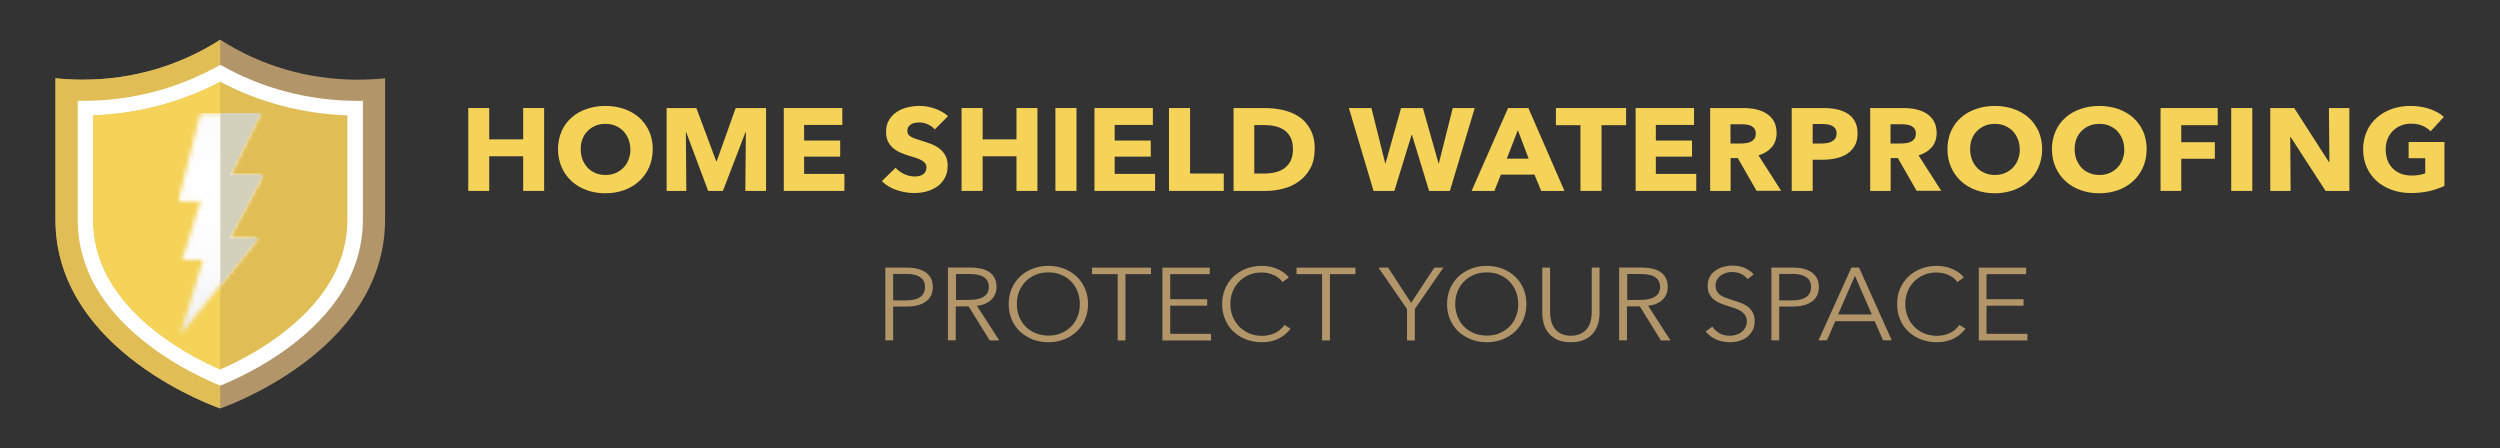 <svg xmlns="http://www.w3.org/2000/svg" width="558" height="100" viewBox="0 0 558 100" fill="none"><rect x="0" y="0" width="558" height="100" fill="#333333" stroke="none"/><path d="M79.805 17.784C68.46 17.784 57.917 14.512 49.173 8.865C40.428 14.486 29.885 17.784 18.54 17.784C16.465 17.784 14.417 17.678 12.397 17.467V49.024C12.397 78.707 49.173 91.161 49.173 91.161C49.173 91.161 85.948 78.707 85.948 49.024V17.467C83.928 17.678 81.881 17.784 79.805 17.784Z" fill="#B2966A"></path><path d="M18.512 17.784C16.437 17.784 14.389 17.678 12.369 17.467V49.024C12.369 78.707 49.145 91.161 49.145 91.161V8.865C40.401 14.486 29.858 17.784 18.512 17.784Z" fill="#E0BD55"></path><path d="M49.173 86.069C46.239 84.881 39.875 82.032 33.621 77.335C28.806 73.72 24.988 69.763 22.276 65.541C19.011 60.422 17.35 54.855 17.35 49.024V22.507C17.738 22.507 18.153 22.507 18.54 22.507C29.415 22.507 39.93 19.736 49.173 14.459C58.415 19.736 68.93 22.507 79.805 22.507C80.193 22.507 80.608 22.507 80.995 22.507V49.024C80.995 54.855 79.335 60.422 76.07 65.541C73.358 69.763 69.539 73.747 64.724 77.335C58.47 82.032 52.106 84.881 49.173 86.069Z" fill="white"></path><path d="M49.173 82.454C45.935 81.055 40.816 78.522 35.752 74.723C31.269 71.372 27.727 67.678 25.237 63.8C22.303 59.208 20.809 54.222 20.809 48.997V25.752C30.771 25.409 40.511 22.85 49.173 18.259C57.861 22.85 67.574 25.409 77.536 25.752V48.997C77.536 54.222 76.042 59.208 73.109 63.8C70.618 67.678 67.076 71.372 62.593 74.723C57.529 78.522 52.41 81.055 49.173 82.454Z" fill="#E0BD55"></path><path d="M20.781 25.752V48.997C20.781 54.222 22.276 59.208 25.209 63.8C27.699 67.678 31.241 71.372 35.724 74.723C40.788 78.522 45.907 81.055 49.145 82.454V18.259C40.456 22.85 30.743 25.409 20.781 25.752Z" fill="#F5D258"></path><mask id="mask0_2_18" style="mask-type:luminance" maskUnits="userSpaceOnUse" x="39" y="25" width="20" height="50"><path d="M44.745 25.251L39.764 44.934H44.773L40.677 58.021H45.299L40.235 74.749L57.529 53.193H51.11L58.692 38.997H51.331L58.138 25.251H44.745Z" fill="white"></path></mask><g mask="url(#mask0_2_18)"><path d="M58.719 25.251H39.764V74.749H58.719V25.251Z" fill="url(#paint0_radial_2_18)"></path></g><path d="M51.11 53.193H57.529L49.173 63.615V25.251H58.138L51.331 38.997H58.692L51.11 53.193Z" fill="#D3D0BB"></path><path d="M116.775 42.612V34.881H109.193V42.612H104.516V24.116H109.193V31.108H116.775V24.116H121.451V42.612H116.775Z" fill="#F5D258"></path><path d="M145.692 33.298C145.692 34.749 145.415 36.095 144.889 37.309C144.363 38.522 143.616 39.551 142.675 40.422C141.734 41.293 140.628 41.953 139.327 42.427C138.026 42.902 136.615 43.14 135.121 43.14C133.627 43.14 132.215 42.902 130.915 42.427C129.614 41.953 128.507 41.293 127.567 40.422C126.626 39.551 125.879 38.522 125.353 37.309C124.827 36.095 124.55 34.749 124.55 33.298C124.55 31.847 124.827 30.475 125.353 29.288C125.879 28.1 126.626 27.071 127.567 26.253C128.507 25.409 129.614 24.776 130.915 24.327C132.215 23.879 133.599 23.641 135.121 23.641C136.643 23.641 138.054 23.879 139.327 24.327C140.628 24.776 141.734 25.435 142.675 26.253C143.616 27.098 144.336 28.1 144.889 29.288C145.415 30.475 145.692 31.821 145.692 33.298ZM140.683 33.298C140.683 32.507 140.545 31.741 140.268 31.055C139.991 30.369 139.604 29.762 139.133 29.261C138.663 28.76 138.054 28.364 137.39 28.074C136.726 27.784 135.951 27.652 135.121 27.652C134.291 27.652 133.544 27.784 132.88 28.074C132.215 28.364 131.607 28.76 131.136 29.261C130.638 29.762 130.251 30.343 130.002 31.055C129.725 31.741 129.614 32.507 129.614 33.298C129.614 34.09 129.753 34.908 130.029 35.62C130.306 36.333 130.693 36.939 131.164 37.441C131.634 37.942 132.215 38.338 132.907 38.628C133.571 38.918 134.318 39.05 135.149 39.05C135.979 39.05 136.726 38.918 137.39 38.628C138.054 38.338 138.663 37.942 139.133 37.441C139.631 36.939 140.019 36.333 140.296 35.62C140.572 34.908 140.711 34.142 140.711 33.298" fill="#F5D258"></path><path d="M166.362 42.612L166.473 29.525H166.39L161.354 42.612H158.061L153.163 29.525H153.08L153.191 42.612H148.791V24.116H155.432L159.859 35.989H159.97L164.204 24.116H170.983V42.612H166.362Z" fill="#F5D258"></path><path d="M174.941 42.612V24.116H188.002V27.889H179.479V31.372H187.531V34.96H179.479V38.813H188.472V42.612H174.941Z" fill="#F5D258"></path><path d="M208.672 28.918C208.257 28.417 207.732 28.047 207.095 27.757C206.459 27.467 205.822 27.335 205.213 27.335C204.909 27.335 204.577 27.335 204.273 27.414C203.94 27.467 203.664 27.573 203.415 27.704C203.166 27.863 202.944 28.047 202.778 28.285C202.612 28.522 202.529 28.813 202.529 29.182C202.529 29.499 202.585 29.762 202.723 29.974C202.861 30.185 203.055 30.369 203.332 30.528C203.608 30.686 203.913 30.818 204.273 30.95C204.632 31.082 205.047 31.214 205.518 31.346C206.182 31.557 206.874 31.794 207.565 32.032C208.285 32.295 208.921 32.612 209.503 33.034C210.084 33.456 210.582 33.958 210.941 34.591C211.301 35.224 211.523 35.989 211.523 36.913C211.523 37.968 211.329 38.892 210.914 39.657C210.499 40.422 209.945 41.082 209.253 41.583C208.562 42.084 207.759 42.454 206.874 42.718C205.988 42.955 205.047 43.087 204.107 43.087C202.723 43.087 201.367 42.85 200.066 42.401C198.766 41.953 197.687 41.293 196.829 40.422L199.9 37.441C200.371 37.995 201.007 38.47 201.782 38.839C202.557 39.208 203.332 39.393 204.107 39.393C204.466 39.393 204.798 39.367 205.13 39.288C205.462 39.208 205.739 39.103 205.988 38.945C206.237 38.786 206.431 38.575 206.569 38.311C206.708 38.047 206.791 37.731 206.791 37.361C206.791 37.019 206.708 36.728 206.514 36.464C206.32 36.227 206.071 35.989 205.739 35.805C205.407 35.62 204.992 35.409 204.466 35.251C203.968 35.092 203.387 34.908 202.751 34.723C202.142 34.538 201.533 34.301 200.924 34.037C200.316 33.773 199.79 33.43 199.319 33.034C198.849 32.612 198.489 32.137 198.185 31.557C197.908 30.976 197.77 30.264 197.77 29.419C197.77 28.39 197.991 27.52 198.434 26.781C198.877 26.042 199.458 25.435 200.149 24.987C200.869 24.512 201.671 24.169 202.557 23.958C203.442 23.747 204.356 23.641 205.269 23.641C206.376 23.641 207.482 23.826 208.617 24.222C209.752 24.617 210.748 25.172 211.606 25.91L208.617 28.918H208.672Z" fill="#F5D258"></path><path d="M226.88 42.612V34.881H219.326V42.612H214.622V24.116H219.326V31.108H226.88V24.116H231.557V42.612H226.88Z" fill="#F5D258"></path><path d="M240.273 24.116H235.569V42.612H240.273V24.116Z" fill="#F5D258"></path><path d="M244.286 42.612V24.116H257.319V27.889H248.796V31.372H256.849V34.96H248.796V38.813H257.817V42.612H244.286Z" fill="#F5D258"></path><path d="M260.917 42.612V24.116H265.621V38.733H273.147V42.612H260.917Z" fill="#F5D258"></path><path d="M293.431 33.325C293.431 34.934 293.126 36.333 292.49 37.52C291.853 38.707 291.023 39.657 290 40.422C288.976 41.187 287.813 41.741 286.513 42.084C285.212 42.427 283.912 42.612 282.556 42.612H275.333V24.116H282.334C283.69 24.116 285.046 24.274 286.402 24.565C287.73 24.881 288.92 25.383 289.972 26.069C291.023 26.781 291.853 27.731 292.49 28.918C293.126 30.105 293.458 31.557 293.458 33.298M288.588 33.298C288.588 32.243 288.422 31.398 288.062 30.686C287.703 30 287.232 29.446 286.651 29.05C286.042 28.628 285.378 28.338 284.631 28.179C283.884 27.995 283.082 27.916 282.279 27.916H279.955V38.733H282.168C282.999 38.733 283.829 38.654 284.604 38.47C285.378 38.285 286.07 37.995 286.651 37.573C287.232 37.15 287.73 36.596 288.062 35.91C288.395 35.224 288.588 34.354 288.588 33.325" fill="#F5D258"></path><path d="M323.621 42.612H318.972L315.153 30.105H315.07L311.224 42.612H306.575L301.068 24.116H306.104L309.176 36.438H309.259L312.718 24.116H317.588L321.075 36.438H321.158L324.257 24.116H329.155L323.621 42.612Z" fill="#F5D258"></path><path d="M343.987 42.612L342.493 38.971H334.994L333.555 42.612H328.463L336.599 24.116H341.137L349.189 42.612H343.987ZM338.785 29.05L336.322 35.409H341.192L338.785 29.05Z" fill="#F5D258"></path><path d="M357.463 27.942V42.612H352.759V27.942H347.28V24.116H362.942V27.942H357.463Z" fill="#F5D258"></path><path d="M365.073 42.612V24.116H378.106V27.889H369.583V31.372H377.663V34.96H369.583V38.813H378.604V42.612H365.073Z" fill="#F5D258"></path><path d="M392.08 42.612L387.874 35.277H386.269V42.612H381.704V24.116H389.092C390.033 24.116 390.946 24.195 391.831 24.38C392.717 24.565 393.519 24.881 394.211 25.303C394.903 25.726 395.484 26.306 395.899 27.018C396.314 27.731 396.536 28.628 396.536 29.683C396.536 30.95 396.176 32.005 395.456 32.85C394.737 33.694 393.768 34.301 392.496 34.67L397.559 42.586H392.08V42.612ZM391.887 29.789C391.887 29.367 391.804 28.997 391.61 28.733C391.416 28.47 391.167 28.259 390.863 28.1C390.558 27.942 390.226 27.863 389.839 27.81C389.452 27.757 389.092 27.731 388.76 27.731H386.242V32.032H388.483C388.871 32.032 389.258 32.005 389.673 31.953C390.088 31.9 390.448 31.794 390.78 31.636C391.112 31.478 391.389 31.24 391.582 30.95C391.804 30.66 391.887 30.264 391.887 29.789Z" fill="#F5D258"></path><path d="M414.605 29.815C414.605 30.897 414.384 31.821 413.969 32.533C413.554 33.272 412.973 33.879 412.281 34.327C411.589 34.776 410.759 35.119 409.818 35.33C408.877 35.541 407.909 35.646 406.912 35.646H404.588V42.612H399.911V24.116H407.051C408.102 24.116 409.098 24.222 410.012 24.406C410.925 24.617 411.727 24.934 412.419 25.383C413.111 25.831 413.637 26.412 414.024 27.124C414.411 27.836 414.605 28.733 414.605 29.789M409.929 29.815C409.929 29.393 409.846 29.024 409.652 28.733C409.458 28.47 409.209 28.232 408.905 28.074C408.6 27.916 408.241 27.81 407.853 27.757C407.466 27.704 407.051 27.678 406.636 27.678H404.588V32.032H406.553C406.995 32.032 407.411 32.005 407.826 31.926C408.241 31.847 408.6 31.741 408.905 31.557C409.209 31.372 409.486 31.161 409.652 30.871C409.846 30.581 409.929 30.211 409.929 29.789" fill="#F5D258"></path><path d="M427.805 42.612L423.599 35.277H421.994V42.612H417.428V24.116H424.816C425.757 24.116 426.67 24.195 427.556 24.38C428.441 24.565 429.244 24.881 429.935 25.303C430.627 25.726 431.208 26.306 431.623 27.018C432.038 27.731 432.26 28.628 432.26 29.683C432.26 30.95 431.9 32.005 431.181 32.85C430.461 33.694 429.493 34.301 428.22 34.67L433.284 42.586H427.805V42.612ZM427.611 29.789C427.611 29.367 427.528 28.997 427.334 28.733C427.14 28.47 426.891 28.259 426.587 28.1C426.283 27.942 425.951 27.863 425.563 27.81C425.176 27.757 424.816 27.731 424.484 27.731H421.966V32.032H424.207C424.595 32.032 424.982 32.005 425.397 31.953C425.812 31.9 426.172 31.794 426.504 31.636C426.836 31.478 427.113 31.24 427.307 30.95C427.528 30.66 427.611 30.264 427.611 29.789Z" fill="#F5D258"></path><path d="M455.808 33.298C455.808 34.749 455.532 36.095 455.006 37.309C454.48 38.522 453.733 39.551 452.792 40.422C451.851 41.293 450.744 41.953 449.444 42.427C448.143 42.902 446.732 43.14 445.238 43.14C443.744 43.14 442.332 42.902 441.032 42.427C439.731 41.953 438.624 41.293 437.683 40.422C436.743 39.551 435.995 38.522 435.47 37.309C434.944 36.095 434.667 34.749 434.667 33.298C434.667 31.847 434.944 30.475 435.47 29.288C435.995 28.1 436.743 27.071 437.683 26.253C438.624 25.409 439.731 24.776 441.032 24.327C442.332 23.879 443.716 23.641 445.238 23.641C446.76 23.641 448.171 23.879 449.444 24.327C450.744 24.776 451.851 25.435 452.792 26.253C453.733 27.098 454.452 28.1 455.006 29.288C455.532 30.475 455.808 31.821 455.808 33.298ZM450.8 33.298C450.8 32.507 450.661 31.741 450.385 31.055C450.108 30.369 449.721 29.762 449.25 29.261C448.78 28.76 448.171 28.364 447.507 28.074C446.843 27.784 446.068 27.652 445.238 27.652C444.408 27.652 443.661 27.784 442.996 28.074C442.332 28.364 441.724 28.76 441.253 29.261C440.755 29.762 440.368 30.343 440.119 31.055C439.842 31.741 439.731 32.507 439.731 33.298C439.731 34.09 439.87 34.908 440.146 35.62C440.423 36.333 440.81 36.939 441.281 37.441C441.751 37.942 442.332 38.338 443.024 38.628C443.688 38.918 444.435 39.05 445.266 39.05C446.096 39.05 446.843 38.918 447.507 38.628C448.171 38.338 448.78 37.942 449.25 37.441C449.748 36.939 450.136 36.333 450.412 35.62C450.689 34.908 450.828 34.142 450.828 33.298" fill="#F5D258"></path><path d="M479.136 33.298C479.136 34.749 478.859 36.095 478.333 37.309C477.807 38.522 477.06 39.551 476.119 40.422C475.179 41.293 474.072 41.953 472.771 42.427C471.471 42.902 470.059 43.14 468.565 43.14C467.071 43.14 465.66 42.902 464.359 42.427C463.058 41.953 461.952 41.293 461.011 40.422C460.07 39.551 459.323 38.522 458.797 37.309C458.271 36.095 457.994 34.749 457.994 33.298C457.994 31.847 458.271 30.475 458.797 29.288C459.323 28.1 460.07 27.071 461.011 26.253C461.952 25.409 463.058 24.776 464.359 24.327C465.66 23.879 467.043 23.641 468.565 23.641C470.087 23.641 471.498 23.879 472.771 24.327C474.072 24.776 475.179 25.435 476.119 26.253C477.06 27.098 477.78 28.1 478.333 29.288C478.859 30.475 479.136 31.821 479.136 33.298ZM474.127 33.298C474.127 32.507 473.989 31.741 473.712 31.055C473.435 30.369 473.048 29.762 472.577 29.261C472.107 28.76 471.498 28.364 470.834 28.074C470.17 27.784 469.395 27.652 468.565 27.652C467.735 27.652 466.988 27.784 466.324 28.074C465.66 28.364 465.051 28.76 464.58 29.261C464.082 29.762 463.695 30.343 463.446 31.055C463.169 31.741 463.058 32.507 463.058 33.298C463.058 34.09 463.197 34.908 463.473 35.62C463.75 36.333 464.138 36.939 464.608 37.441C465.078 37.942 465.66 38.338 466.351 38.628C467.015 38.918 467.763 39.05 468.593 39.05C469.423 39.05 470.17 38.918 470.834 38.628C471.498 38.338 472.107 37.942 472.577 37.441C473.076 36.939 473.463 36.333 473.74 35.62C474.016 34.908 474.155 34.142 474.155 33.298" fill="#F5D258"></path><path d="M486.856 27.942V31.741H494.355V35.435H486.856V42.612H482.235V24.116H494.992V27.942H486.856Z" fill="#F5D258"></path><path d="M502.712 24.116H498.008V42.612H502.712V24.116Z" fill="#F5D258"></path><path d="M519.066 42.612L511.235 30.528H511.18L511.263 42.612H506.724V24.116H512.065L519.841 36.2H519.924L519.813 24.116H524.379V42.612H519.066Z" fill="#F5D258"></path><path d="M542.282 42.639C541.01 42.929 539.626 43.087 538.132 43.087C536.637 43.087 535.143 42.85 533.843 42.375C532.542 41.9 531.407 41.24 530.467 40.396C529.526 39.551 528.779 38.522 528.253 37.335C527.727 36.148 527.45 34.802 527.45 33.351C527.45 31.9 527.727 30.528 528.253 29.34C528.779 28.127 529.526 27.124 530.494 26.28C531.435 25.435 532.57 24.776 533.843 24.327C535.115 23.879 536.499 23.641 537.966 23.641C539.432 23.641 540.927 23.852 542.255 24.301C543.583 24.749 544.635 25.33 545.465 26.095L542.504 29.314C542.033 28.813 541.452 28.39 540.705 28.074C539.958 27.757 539.1 27.599 538.159 27.599C537.329 27.599 536.582 27.731 535.89 28.021C535.199 28.311 534.59 28.707 534.092 29.208C533.566 29.736 533.178 30.343 532.902 31.029C532.625 31.741 532.487 32.507 532.487 33.351C532.487 34.195 532.625 34.987 532.874 35.699C533.123 36.412 533.511 37.019 534.009 37.546C534.507 38.047 535.143 38.47 535.863 38.76C536.61 39.05 537.44 39.182 538.408 39.182C538.962 39.182 539.488 39.129 539.958 39.05C540.456 38.971 540.899 38.839 541.314 38.681V35.303H537.606V31.689H545.603V41.478C544.662 41.953 543.555 42.322 542.282 42.639Z" fill="#F5D258"></path><path d="M197.631 59.736H202.446C203.304 59.736 204.107 59.815 204.798 60C205.518 60.185 206.099 60.449 206.625 60.792C207.123 61.161 207.51 61.609 207.787 62.137C208.064 62.691 208.202 63.325 208.202 64.063C208.202 64.802 208.064 65.435 207.787 65.989C207.51 66.543 207.123 66.992 206.597 67.335C206.099 67.704 205.49 67.968 204.771 68.153C204.051 68.338 203.276 68.417 202.391 68.417H199.347V75.963H197.604V59.71L197.631 59.736ZM199.375 67.045H202.308C203.664 67.045 204.715 66.781 205.407 66.28C206.127 65.778 206.459 65.04 206.459 64.063C206.459 63.087 206.099 62.322 205.352 61.847C204.632 61.372 203.608 61.135 202.28 61.135H199.347V67.019L199.375 67.045Z" fill="#B2966A"></path><path d="M213.321 75.963H211.578V59.71H216.586C217.417 59.71 218.191 59.789 218.911 59.947C219.63 60.105 220.239 60.343 220.765 60.686C221.291 61.029 221.678 61.478 221.982 62.032C222.259 62.586 222.425 63.245 222.425 64.063C222.425 64.67 222.315 65.198 222.093 65.699C221.872 66.201 221.567 66.623 221.18 66.966C220.793 67.335 220.35 67.599 219.796 67.836C219.243 68.074 218.69 68.179 218.053 68.259L223.034 75.989H220.903L216.199 68.391H213.321V75.989V75.963ZM213.321 66.939H216.337C217.721 66.939 218.8 66.702 219.575 66.227C220.322 65.752 220.71 65.013 220.71 64.063C220.71 63.536 220.599 63.087 220.405 62.718C220.211 62.348 219.907 62.058 219.547 61.821C219.188 61.583 218.717 61.425 218.191 61.319C217.666 61.214 217.085 61.161 216.448 61.161H213.377V66.966L213.321 66.939Z" fill="#B2966A"></path><path d="M242.847 67.863C242.847 69.103 242.626 70.237 242.183 71.293C241.74 72.348 241.104 73.245 240.329 73.984C239.526 74.749 238.586 75.33 237.506 75.752C236.427 76.174 235.237 76.385 233.992 76.385C232.747 76.385 231.557 76.174 230.478 75.752C229.398 75.33 228.458 74.723 227.655 73.984C226.853 73.219 226.244 72.322 225.801 71.293C225.358 70.264 225.137 69.103 225.137 67.863C225.137 66.623 225.358 65.488 225.801 64.433C226.244 63.404 226.88 62.507 227.655 61.741C228.458 60.976 229.398 60.396 230.478 59.974C231.557 59.551 232.747 59.34 233.992 59.34C235.237 59.34 236.427 59.551 237.506 59.974C238.586 60.396 239.526 61.003 240.329 61.741C241.131 62.507 241.74 63.404 242.183 64.433C242.626 65.462 242.847 66.623 242.847 67.863ZM241.021 67.863C241.021 66.913 240.855 66.016 240.55 65.171C240.218 64.327 239.775 63.562 239.167 62.929C238.558 62.269 237.811 61.768 236.953 61.372C236.067 60.976 235.099 60.792 233.992 60.792C232.885 60.792 231.917 60.976 231.031 61.372C230.146 61.768 229.426 62.269 228.817 62.929C228.209 63.588 227.738 64.327 227.434 65.171C227.102 66.016 226.963 66.939 226.963 67.863C226.963 68.786 227.129 69.71 227.434 70.554C227.766 71.398 228.209 72.164 228.817 72.797C229.426 73.43 230.173 73.958 231.031 74.327C231.917 74.697 232.885 74.908 233.992 74.908C235.099 74.908 236.067 74.723 236.953 74.327C237.838 73.931 238.558 73.43 239.167 72.797C239.775 72.164 240.246 71.398 240.55 70.554C240.882 69.71 241.021 68.786 241.021 67.863Z" fill="#B2966A"></path><path d="M251.204 75.989H249.46V61.187H243.76V59.736H256.904V61.187H251.204V75.989Z" fill="#B2966A"></path><path d="M261.193 74.512H270.297V75.989H259.45V59.736H270.021V61.187H261.193V66.781H269.439V68.232H261.193V74.512Z" fill="#B2966A"></path><path d="M288.035 73.351C287.758 73.773 287.398 74.142 286.983 74.512C286.568 74.881 286.098 75.198 285.572 75.488C285.046 75.778 284.437 75.989 283.801 76.148C283.165 76.306 282.445 76.385 281.67 76.385C280.397 76.385 279.208 76.174 278.101 75.752C277.021 75.33 276.081 74.723 275.278 73.984C274.503 73.219 273.867 72.322 273.452 71.293C273.009 70.264 272.788 69.103 272.788 67.863C272.788 66.623 273.009 65.488 273.452 64.433C273.895 63.404 274.531 62.48 275.306 61.741C276.108 60.976 277.049 60.396 278.128 59.974C279.208 59.551 280.397 59.34 281.643 59.34C282.279 59.34 282.888 59.393 283.469 59.525C284.078 59.657 284.631 59.815 285.157 60.053C285.683 60.29 286.181 60.554 286.596 60.871C287.039 61.187 287.398 61.53 287.675 61.953L286.236 62.955C286.07 62.691 285.821 62.427 285.517 62.164C285.212 61.9 284.88 61.662 284.465 61.478C284.05 61.293 283.635 61.108 283.165 61.003C282.694 60.871 282.196 60.818 281.643 60.818C280.536 60.818 279.54 61.003 278.682 61.398C277.796 61.794 277.077 62.295 276.468 62.955C275.859 63.615 275.389 64.354 275.084 65.198C274.752 66.042 274.614 66.939 274.614 67.889C274.614 68.839 274.78 69.736 275.112 70.581C275.444 71.425 275.915 72.19 276.523 72.823C277.132 73.483 277.879 73.984 278.737 74.38C279.623 74.749 280.591 74.96 281.67 74.96C282.639 74.96 283.58 74.776 284.465 74.38C285.351 73.984 286.098 73.377 286.679 72.533L288.035 73.351Z" fill="#B2966A"></path><path d="M296.834 75.989H295.091V61.187H289.391V59.736H302.535V61.187H296.834V75.989Z" fill="#B2966A"></path><path d="M315.79 75.989H314.046V68.971L307.682 59.736H309.84L314.959 67.599L320.134 59.736H322.154L315.79 68.971V75.989Z" fill="#B2966A"></path><path d="M340.694 67.863C340.694 69.103 340.473 70.237 340.03 71.293C339.587 72.348 338.951 73.245 338.176 73.984C337.373 74.749 336.433 75.33 335.353 75.752C334.274 76.174 333.084 76.385 331.839 76.385C330.594 76.385 329.404 76.174 328.325 75.752C327.246 75.33 326.305 74.723 325.502 73.984C324.7 73.219 324.091 72.322 323.648 71.293C323.206 70.264 322.984 69.103 322.984 67.863C322.984 66.623 323.206 65.488 323.648 64.433C324.091 63.404 324.727 62.507 325.502 61.741C326.305 60.976 327.246 60.396 328.325 59.974C329.404 59.551 330.594 59.34 331.839 59.34C333.084 59.34 334.274 59.551 335.353 59.974C336.433 60.396 337.373 61.003 338.176 61.741C338.978 62.507 339.587 63.404 340.03 64.433C340.473 65.462 340.694 66.623 340.694 67.863ZM338.868 67.863C338.868 66.913 338.702 66.016 338.397 65.171C338.065 64.327 337.623 63.562 337.014 62.929C336.405 62.269 335.658 61.768 334.8 61.372C333.915 60.976 332.946 60.792 331.839 60.792C330.732 60.792 329.764 60.976 328.878 61.372C327.993 61.768 327.273 62.269 326.665 62.929C326.056 63.588 325.585 64.327 325.281 65.171C324.949 66.016 324.811 66.939 324.811 67.863C324.811 68.786 324.977 69.71 325.281 70.554C325.613 71.398 326.056 72.164 326.665 72.797C327.273 73.43 328.02 73.958 328.878 74.327C329.764 74.697 330.732 74.908 331.839 74.908C332.946 74.908 333.915 74.723 334.8 74.327C335.685 73.931 336.405 73.43 337.014 72.797C337.623 72.164 338.093 71.398 338.397 70.554C338.729 69.71 338.868 68.786 338.868 67.863Z" fill="#B2966A"></path><path d="M350.601 76.385C349.328 76.385 348.276 76.174 347.446 75.752C346.616 75.33 345.979 74.802 345.509 74.169C345.039 73.536 344.706 72.823 344.513 72.058C344.319 71.293 344.236 70.581 344.236 69.921V59.736H345.979V69.736C345.979 70.396 346.062 71.029 346.228 71.662C346.394 72.296 346.644 72.823 347.003 73.325C347.363 73.799 347.833 74.195 348.442 74.486C349.023 74.776 349.77 74.934 350.628 74.934C351.486 74.934 352.233 74.776 352.814 74.486C353.423 74.195 353.894 73.799 354.253 73.325C354.613 72.85 354.89 72.296 355.028 71.662C355.194 71.055 355.277 70.396 355.277 69.736V59.736H357.02V69.921C357.02 70.607 356.937 71.319 356.744 72.058C356.55 72.823 356.218 73.509 355.748 74.169C355.277 74.802 354.613 75.356 353.783 75.752C352.953 76.174 351.901 76.385 350.656 76.385" fill="#B2966A"></path><path d="M363.136 75.963H361.393V59.71H366.401C367.231 59.71 368.006 59.789 368.726 59.947C369.445 60.105 370.054 60.343 370.58 60.686C371.105 61.029 371.493 61.478 371.797 62.032C372.074 62.586 372.24 63.245 372.24 64.063C372.24 64.67 372.129 65.198 371.908 65.699C371.686 66.201 371.382 66.623 370.995 66.966C370.607 67.335 370.164 67.599 369.611 67.836C369.085 68.047 368.504 68.179 367.868 68.259L372.849 75.989H370.718L366.014 68.391H363.136V75.989V75.963ZM363.136 66.939H366.152C367.536 66.939 368.615 66.702 369.39 66.227C370.137 65.752 370.524 65.013 370.524 64.063C370.524 63.536 370.413 63.087 370.22 62.718C370.026 62.348 369.722 62.058 369.362 61.821C369.002 61.583 368.532 61.425 368.006 61.319C367.48 61.214 366.899 61.161 366.263 61.161H363.191V66.966L363.136 66.939Z" fill="#B2966A"></path><path d="M390.088 62.348C389.728 61.847 389.258 61.478 388.677 61.161C388.096 60.871 387.404 60.712 386.574 60.712C386.159 60.712 385.744 60.765 385.301 60.897C384.858 61.029 384.471 61.214 384.111 61.451C383.751 61.715 383.475 62.032 383.253 62.401C383.032 62.797 382.921 63.245 382.921 63.747C382.921 64.248 383.032 64.697 383.226 65.04C383.447 65.383 383.696 65.673 384.056 65.91C384.388 66.148 384.803 66.332 385.218 66.491C385.661 66.649 386.131 66.807 386.601 66.939C387.183 67.124 387.791 67.335 388.4 67.546C389.009 67.757 389.535 68.047 390.033 68.391C390.503 68.734 390.891 69.182 391.195 69.71C391.499 70.237 391.638 70.897 391.638 71.715C391.638 72.533 391.472 73.219 391.14 73.826C390.808 74.406 390.392 74.908 389.867 75.277C389.341 75.673 388.76 75.937 388.096 76.121C387.432 76.306 386.768 76.385 386.076 76.385C385.55 76.385 385.052 76.332 384.526 76.227C384 76.121 383.53 75.989 383.059 75.778C382.589 75.567 382.146 75.33 381.759 75.013C381.344 74.697 381.012 74.354 380.707 73.958L382.202 72.902C382.561 73.483 383.087 73.958 383.751 74.354C384.415 74.749 385.19 74.934 386.103 74.934C386.546 74.934 386.989 74.881 387.432 74.749C387.874 74.617 388.289 74.433 388.649 74.142C389.009 73.879 389.313 73.536 389.535 73.166C389.756 72.77 389.894 72.322 389.894 71.794C389.894 71.214 389.784 70.765 389.535 70.396C389.313 70.026 388.981 69.71 388.594 69.446C388.206 69.182 387.764 68.997 387.266 68.813C386.767 68.654 386.242 68.47 385.716 68.311C385.163 68.153 384.609 67.942 384.056 67.731C383.502 67.52 383.032 67.23 382.589 66.886C382.146 66.543 381.814 66.121 381.538 65.62C381.261 65.119 381.15 64.486 381.15 63.773C381.15 62.981 381.316 62.322 381.648 61.741C381.98 61.161 382.395 60.712 382.949 60.343C383.502 59.974 384.056 59.71 384.692 59.551C385.329 59.393 385.965 59.288 386.601 59.288C387.764 59.288 388.732 59.472 389.562 59.868C390.392 60.264 391.001 60.712 391.416 61.267L390.033 62.322L390.088 62.348Z" fill="#B2966A"></path><path d="M395.401 59.736H400.216C401.074 59.736 401.876 59.815 402.568 60C403.287 60.185 403.869 60.449 404.394 60.792C404.892 61.161 405.28 61.609 405.557 62.137C405.833 62.691 405.972 63.325 405.972 64.063C405.972 64.802 405.833 65.435 405.557 65.989C405.28 66.543 404.892 66.992 404.367 67.335C403.869 67.704 403.26 67.968 402.54 68.153C401.821 68.338 401.046 68.417 400.161 68.417H397.117V75.963H395.373V59.71L395.401 59.736ZM397.144 67.045H400.078C401.434 67.045 402.485 66.781 403.177 66.28C403.896 65.778 404.228 65.04 404.228 64.063C404.228 63.087 403.869 62.322 403.121 61.847C402.402 61.372 401.378 61.135 400.05 61.135H397.117V67.019L397.144 67.045Z" fill="#B2966A"></path><path d="M407.798 75.963H405.889L413.249 59.71H414.937L422.243 75.963H420.306L418.424 71.689H409.624L407.77 75.963H407.798ZM410.288 70.185H417.787L414.024 61.557L410.261 70.185H410.288Z" fill="#B2966A"></path><path d="M438.68 73.351C438.403 73.773 438.043 74.142 437.628 74.512C437.213 74.881 436.743 75.198 436.217 75.488C435.691 75.778 435.082 75.989 434.446 76.148C433.809 76.306 433.09 76.385 432.315 76.385C431.042 76.385 429.852 76.174 428.745 75.752C427.666 75.33 426.725 74.723 425.923 73.984C425.148 73.219 424.512 72.322 424.097 71.293C423.654 70.264 423.432 69.103 423.432 67.863C423.432 66.623 423.654 65.488 424.097 64.433C424.539 63.404 425.176 62.48 425.951 61.741C426.753 60.976 427.694 60.396 428.773 59.974C429.852 59.551 431.042 59.34 432.287 59.34C432.924 59.34 433.533 59.393 434.114 59.525C434.723 59.657 435.276 59.815 435.802 60.053C436.328 60.29 436.826 60.554 437.241 60.871C437.683 61.187 438.043 61.53 438.32 61.953L436.881 62.955C436.715 62.691 436.466 62.427 436.161 62.164C435.857 61.9 435.525 61.662 435.11 61.478C434.695 61.267 434.28 61.108 433.809 61.003C433.339 60.897 432.841 60.818 432.287 60.818C431.181 60.818 430.184 61.003 429.327 61.398C428.441 61.794 427.722 62.295 427.113 62.955C426.504 63.615 426.034 64.354 425.729 65.198C425.397 66.042 425.259 66.939 425.259 67.889C425.259 68.839 425.425 69.736 425.757 70.581C426.089 71.425 426.559 72.19 427.168 72.823C427.777 73.483 428.524 73.984 429.382 74.38C430.267 74.749 431.236 74.96 432.315 74.96C433.284 74.96 434.224 74.776 435.11 74.38C435.995 73.984 436.743 73.377 437.324 72.533L438.68 73.351Z" fill="#B2966A"></path><path d="M443.384 74.512H452.516V75.989H441.668V59.736H452.239V61.187H443.384V66.781H451.658V68.232H443.384V74.512Z" fill="#B2966A"></path><defs><radialGradient id="paint0_radial_2_18" cx="0" cy="0" r="1" gradientUnits="userSpaceOnUse" gradientTransform="translate(49.532 42.683) scale(58.595 55.871)"><stop stop-color="white"></stop><stop offset="0.29" stop-color="#FCFCFD"></stop><stop offset="0.47" stop-color="#F3F5F7"></stop><stop offset="0.63" stop-color="#E4E8ED"></stop><stop offset="0.78" stop-color="#CFD7DF"></stop><stop offset="0.91" stop-color="#B4C0CD"></stop><stop offset="1" stop-color="#9DADBE"></stop></radialGradient></defs></svg>